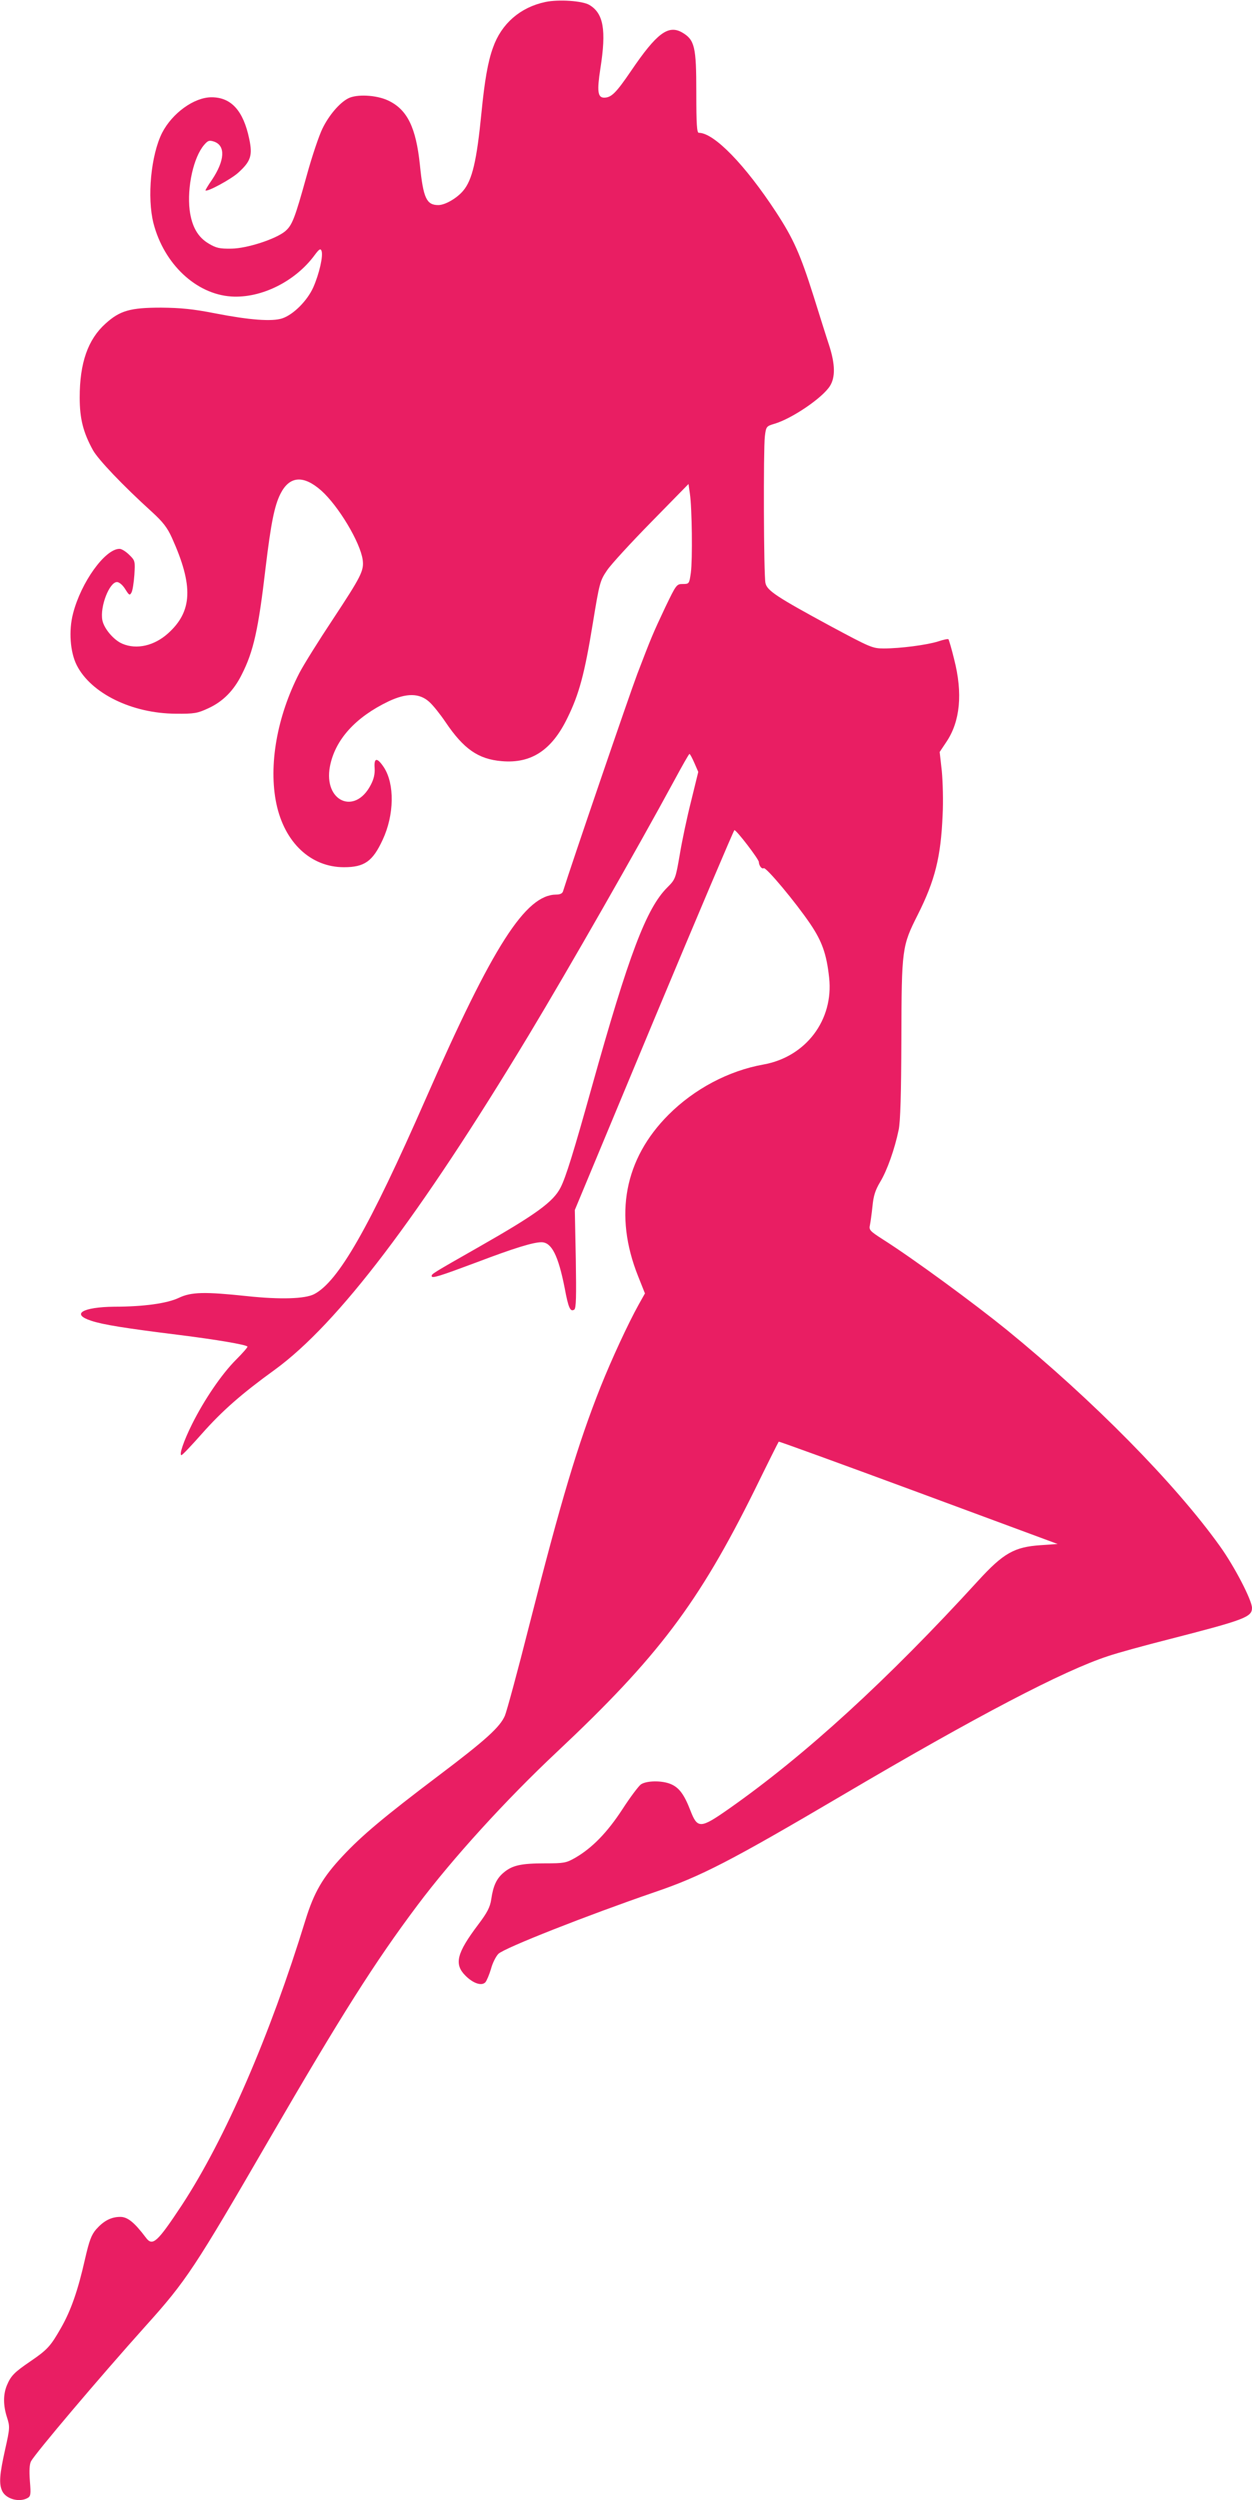 <?xml version="1.0" standalone="no"?>
<!DOCTYPE svg PUBLIC "-//W3C//DTD SVG 20010904//EN"
 "http://www.w3.org/TR/2001/REC-SVG-20010904/DTD/svg10.dtd">
<svg version="1.0" xmlns="http://www.w3.org/2000/svg"
 width="641pt" height="1280pt" viewBox="0 0 641 1280"
 preserveAspectRatio="xMidYMid meet">
<g transform="translate(0,1280) scale(0.1,-0.1)"
fill="#e91e63" stroke="none">
<path d="M2793 12790 c-129 -27 -226 -111 -269 -234 -26 -71 -43 -170 -59
-333 -24 -245 -47 -345 -94 -400 -32 -38 -92 -73 -127 -73 -60 0 -77 35 -94
204 -20 194 -65 286 -164 332 -60 28 -161 33 -204 10 -44 -23 -98 -86 -131
-154 -17 -34 -54 -143 -81 -242 -61 -220 -74 -253 -110 -284 -48 -40 -195 -88
-275 -89 -60 -1 -78 3 -115 25 -57 33 -88 88 -99 172 -14 119 20 271 74 334
20 23 26 25 51 17 60 -21 55 -97 -11 -196 -20 -28 -34 -53 -33 -54 9 -9 132
58 168 91 64 58 74 88 56 173 -30 144 -92 213 -193 213 -89 0 -201 -81 -253
-182 -57 -113 -78 -331 -44 -464 54 -208 218 -362 398 -374 153 -10 328 77
427 212 23 31 30 35 35 22 10 -25 -12 -119 -42 -187 -31 -69 -102 -140 -159
-159 -52 -17 -166 -9 -345 26 -112 22 -175 28 -275 29 -158 0 -211 -15 -285
-82 -90 -81 -132 -201 -132 -378 0 -109 18 -179 68 -270 27 -48 151 -179 302
-316 56 -51 79 -81 102 -132 111 -246 106 -377 -20 -490 -70 -63 -160 -84
-233 -53 -44 18 -95 78 -103 121 -13 69 36 195 75 195 11 0 29 -15 42 -36 20
-32 23 -34 32 -18 6 10 12 51 15 91 4 70 4 73 -26 102 -17 17 -39 31 -50 31
-74 0 -197 -171 -238 -331 -23 -88 -15 -198 19 -265 73 -144 283 -247 507
-248 95 -1 111 2 167 28 74 34 130 90 171 173 60 118 85 230 122 548 27 224
45 316 76 377 46 91 117 97 208 17 88 -78 201 -266 213 -356 7 -55 -8 -84
-153 -304 -71 -107 -148 -230 -171 -274 -115 -223 -159 -474 -118 -670 42
-199 176 -325 346 -325 105 0 147 30 198 140 60 128 62 287 6 372 -34 51 -51
50 -47 -4 2 -30 -4 -57 -20 -87 -81 -156 -242 -84 -209 94 26 137 130 253 302
335 90 42 155 42 205 -2 20 -17 58 -65 85 -105 93 -138 168 -190 288 -200 151
-13 256 56 336 221 60 122 88 226 130 484 34 208 37 219 73 272 20 30 123 142
227 248 l190 194 7 -49 c11 -72 14 -340 5 -405 -8 -57 -9 -58 -41 -58 -32 0
-34 -3 -89 -117 -66 -140 -72 -155 -144 -343 -41 -108 -341 -986 -380 -1112
-3 -12 -15 -18 -34 -18 -158 0 -325 -261 -669 -1045 -290 -661 -448 -937 -572
-1001 -47 -24 -173 -28 -342 -10 -217 23 -287 22 -351 -9 -60 -28 -178 -45
-330 -45 -163 -2 -223 -38 -118 -72 60 -20 171 -38 453 -73 191 -24 337 -49
347 -59 3 -2 -24 -33 -59 -68 -73 -73 -162 -204 -224 -328 -44 -88 -68 -160
-55 -160 5 0 52 50 106 111 101 114 200 202 373 327 323 236 738 782 1299
1712 207 344 554 951 744 1302 41 76 76 138 79 138 3 0 14 -21 25 -46 l20 -46
-37 -151 c-21 -83 -47 -206 -58 -274 -21 -121 -22 -125 -63 -166 -108 -107
-198 -346 -387 -1022 -91 -326 -133 -463 -160 -515 -37 -73 -125 -137 -418
-304 -237 -135 -242 -138 -242 -149 0 -14 40 -1 230 70 192 73 290 103 332
103 52 0 86 -67 119 -234 19 -103 29 -124 49 -111 10 6 11 67 8 259 l-5 251
405 973 c223 534 409 972 412 972 11 0 125 -149 125 -163 1 -19 15 -38 25 -32
12 7 164 -175 239 -286 60 -89 83 -154 96 -274 24 -217 -119 -406 -336 -445
-179 -32 -354 -125 -486 -257 -226 -226 -281 -514 -156 -827 l35 -88 -32 -57
c-55 -99 -139 -281 -195 -421 -117 -295 -202 -580 -365 -1220 -59 -234 -116
-443 -125 -464 -25 -58 -97 -124 -341 -308 -279 -211 -392 -306 -490 -411
-102 -109 -146 -185 -190 -327 -182 -593 -411 -1121 -633 -1460 -127 -192
-150 -213 -185 -165 -58 77 -93 105 -130 105 -47 0 -85 -20 -124 -64 -24 -28
-35 -57 -57 -153 -36 -160 -72 -263 -123 -352 -53 -93 -69 -111 -157 -171 -82
-56 -99 -73 -120 -123 -19 -47 -19 -102 1 -164 15 -47 15 -54 -10 -165 -28
-126 -32 -174 -15 -211 19 -41 86 -60 129 -37 17 9 19 18 13 88 -4 53 -2 86 6
101 24 43 345 423 588 694 207 230 249 294 632 955 368 634 539 905 758 1197
179 239 454 541 715 786 516 485 724 760 1011 1339 66 135 122 247 124 249 1
2 323 -115 715 -260 l713 -264 -87 -6 c-135 -9 -191 -41 -320 -182 -464 -508
-887 -895 -1278 -1169 -144 -101 -159 -101 -195 -8 -32 83 -58 118 -101 136
-45 19 -124 18 -153 -2 -12 -9 -55 -66 -95 -128 -77 -118 -154 -197 -240 -247
-47 -27 -58 -29 -156 -29 -122 0 -167 -10 -211 -47 -37 -31 -54 -68 -64 -138
-6 -39 -20 -67 -67 -129 -110 -146 -124 -202 -65 -261 40 -40 83 -54 102 -34
7 8 20 39 29 69 8 31 26 65 38 77 33 31 455 197 798 315 239 81 391 160 965
498 687 405 1129 636 1358 711 50 17 189 55 307 85 394 101 430 115 430 162 0
39 -90 213 -165 317 -229 320 -650 747 -1090 1106 -169 137 -478 364 -634 463
-67 43 -73 49 -67 74 3 15 9 58 13 96 5 53 14 82 39 124 36 59 75 170 95 267
9 41 13 186 14 465 1 465 3 476 84 637 88 175 118 295 127 508 4 72 1 174 -4
227 l-11 98 34 51 c71 105 85 249 40 424 -13 54 -27 100 -29 102 -3 3 -26 -2
-53 -11 -57 -18 -193 -36 -278 -36 -58 0 -69 5 -274 115 -273 148 -324 181
-332 220 -9 39 -11 685 -3 751 6 50 8 52 48 64 90 26 249 134 286 195 27 44
26 110 -4 204 -14 42 -50 157 -81 256 -68 215 -103 293 -191 428 -159 243
-318 407 -396 407 -10 0 -13 40 -13 207 0 234 -8 269 -73 307 -71 40 -130 -4
-261 -197 -77 -113 -101 -137 -138 -137 -33 0 -37 34 -19 150 31 197 16 282
-57 325 -36 21 -157 29 -224 15z"/>
</g>
</svg>
